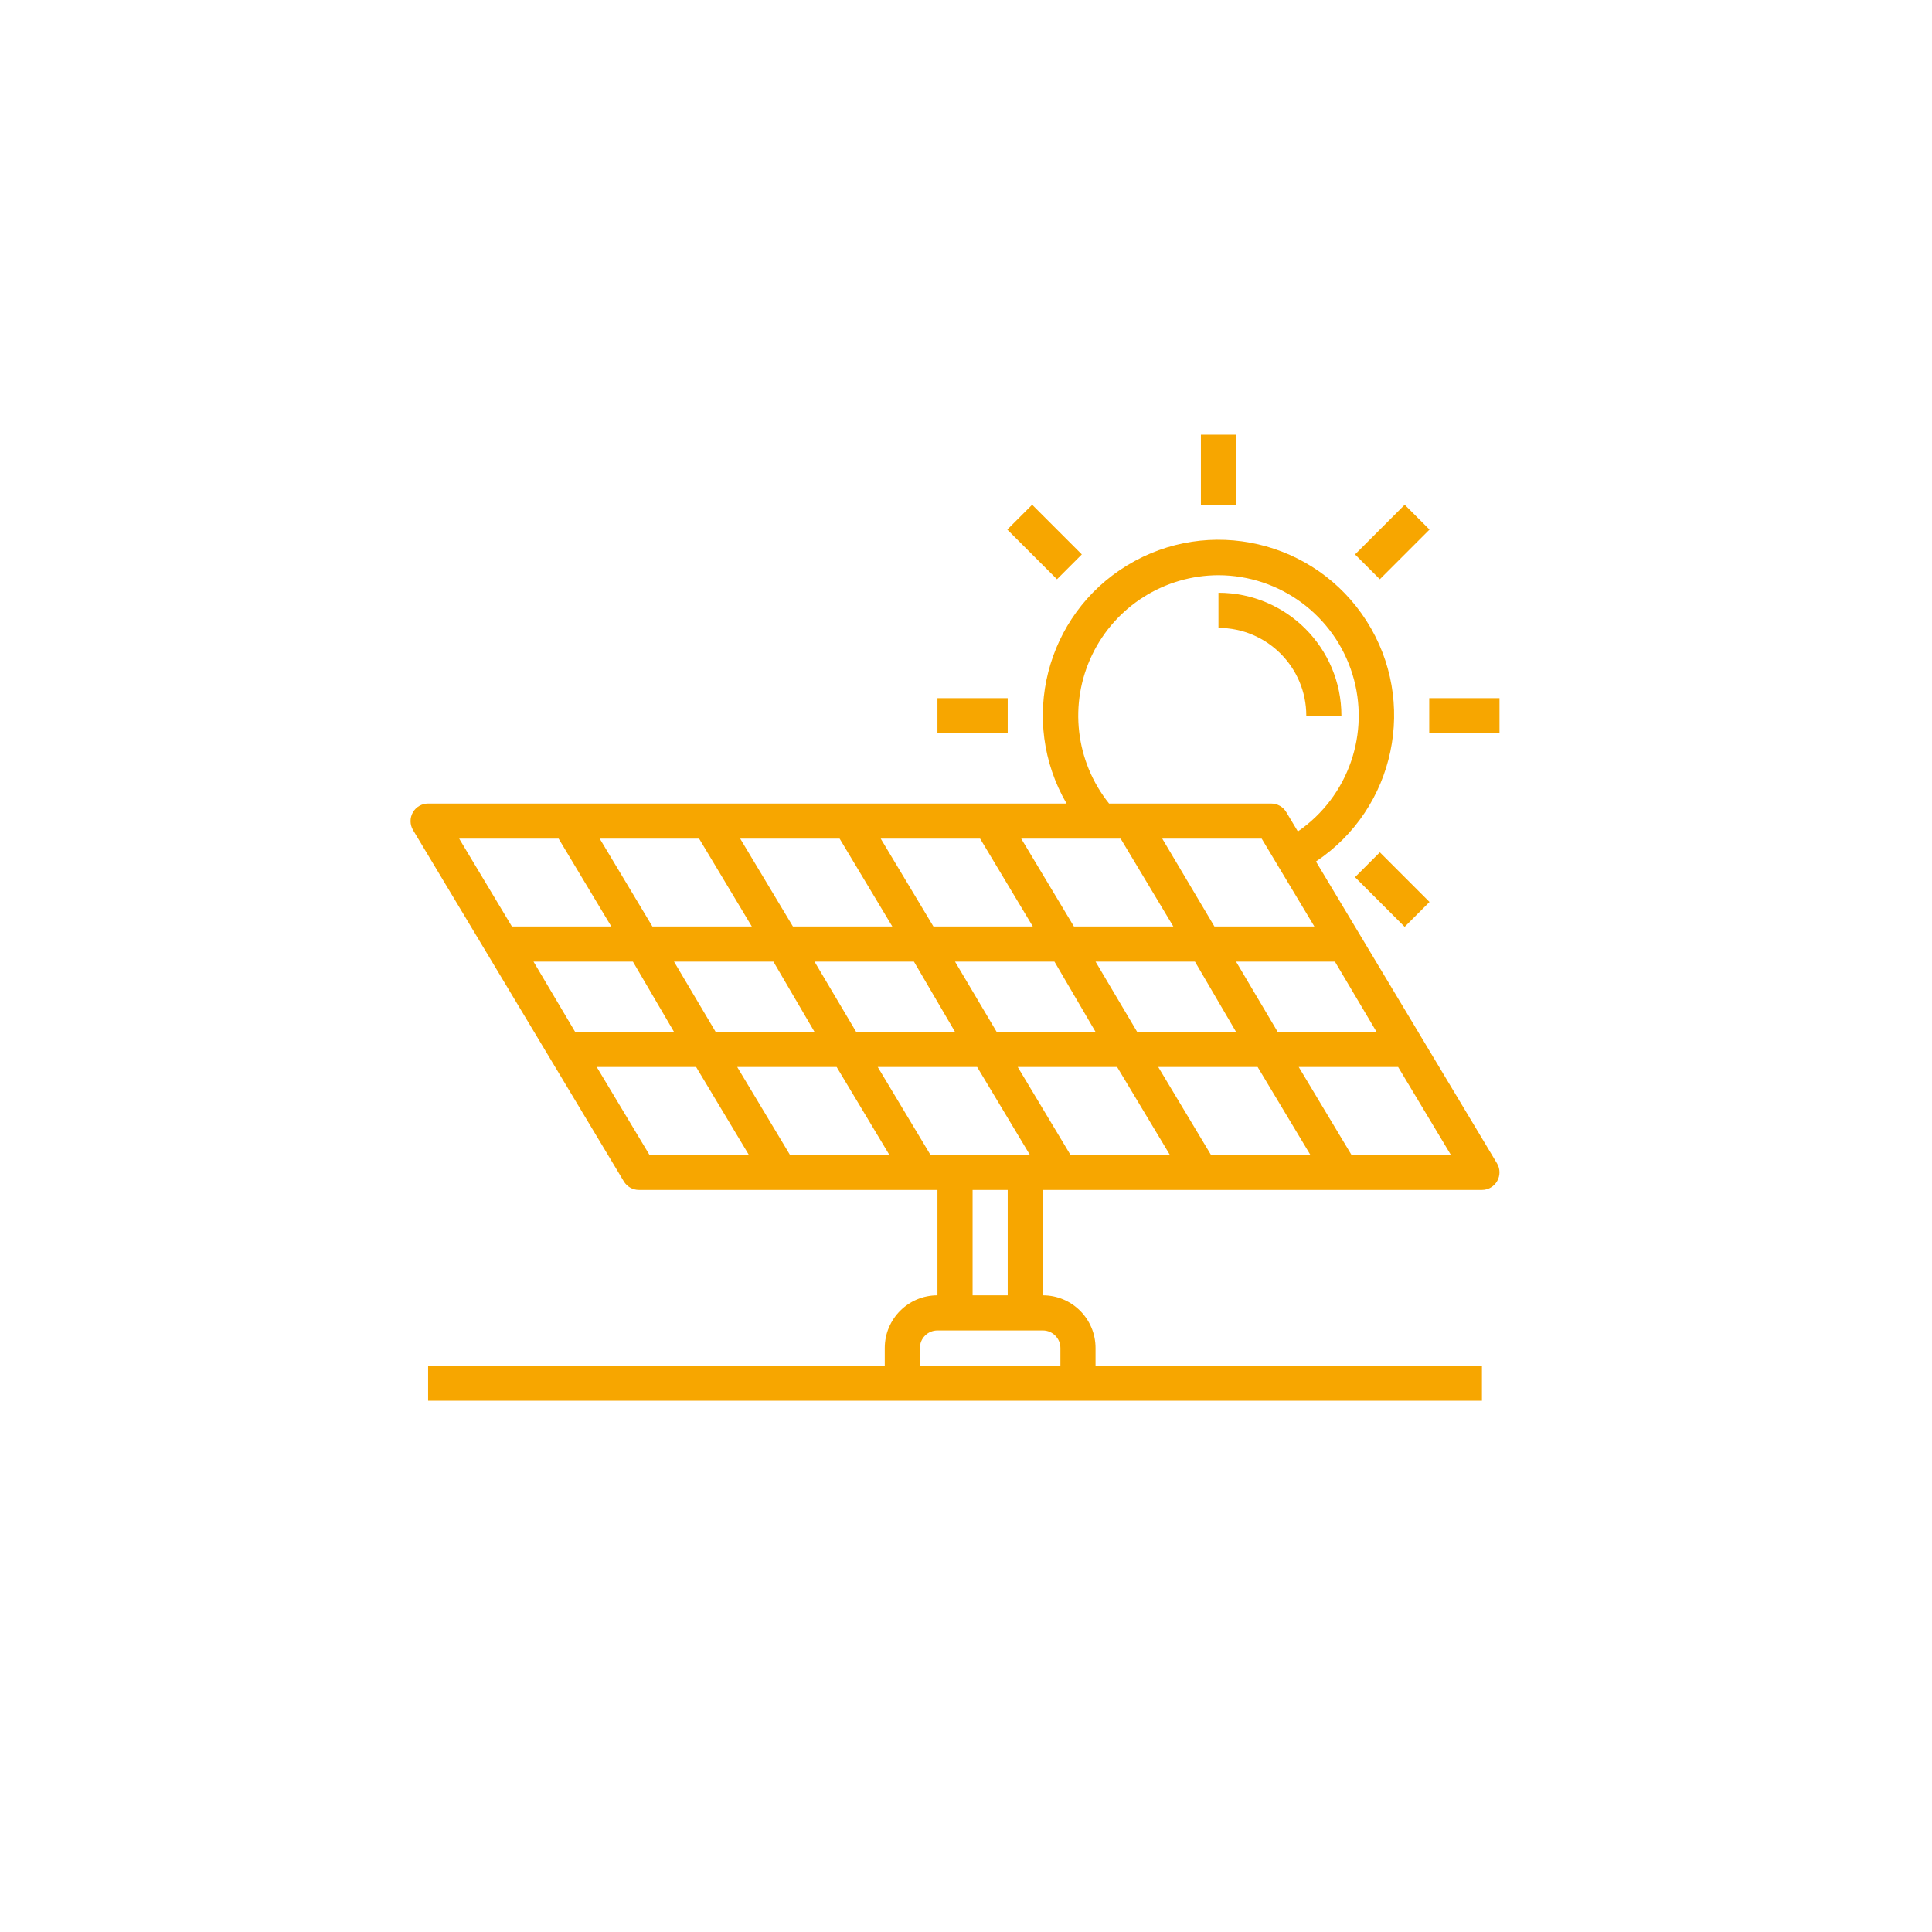 <?xml version="1.0" encoding="UTF-8"?>
<svg xmlns="http://www.w3.org/2000/svg" xmlns:xlink="http://www.w3.org/1999/xlink" width="80px" height="80px" viewBox="0 0 80 80" version="1.1">
  <title>icon-mise-en-place</title>
  <defs>
    <circle id="path-1" cx="40" cy="40" r="40"></circle>
  </defs>
  <g id="Homepage" stroke="none" stroke-width="1" fill="none" fill-rule="evenodd">
    <g id="Page-contact" transform="translate(-1100, -385)">
      <g id="icon-mise-en-place" transform="translate(1100, 385)">
        <mask id="mask-2" fill="white">
          <use xlink:href="#path-1"></use>
        </mask>
        <g id="Oval"></g>
        <g id="power" mask="url(#mask-2)" fill="#F7A600" fill-rule="nonzero">
          <g transform="translate(17, 18)">
            <path d="M37.491,17.673 C40.783,15.476 41.714,11.051 39.587,7.714 C37.46,4.377 33.055,3.353 29.674,5.41 C26.293,7.467 25.178,11.85 27.164,15.273 L0.727,15.273 C0.466,15.273 0.225,15.413 0.095,15.64 C-0.034,15.867 -0.032,16.146 0.102,16.371 L8.829,30.916 C8.96,31.137 9.198,31.273 9.454,31.273 L21.818,31.273 L21.818,35.636 C20.613,35.636 19.636,36.613 19.636,37.818 L19.636,38.545 L0.727,38.545 L0.727,40 L44.364,40 L44.364,38.545 L28.364,38.545 L28.364,37.818 C28.364,36.613 27.387,35.636 26.182,35.636 L26.182,31.273 L44.364,31.273 C44.625,31.273 44.866,31.132 44.995,30.905 C45.125,30.678 45.122,30.399 44.989,30.175 L37.491,17.673 Z M38.276,21.818 L40,24.727 L35.905,24.727 L34.182,21.818 L38.276,21.818 Z M16.727,21.818 L20.844,21.818 L22.545,24.727 L18.451,24.727 L16.727,21.818 Z M16.727,24.727 L12.633,24.727 L10.909,21.818 L15.025,21.818 L16.727,24.727 Z M22.545,21.818 L26.662,21.818 L28.364,24.727 L24.269,24.727 L22.545,21.818 Z M28.364,21.818 L32.48,21.818 L34.182,24.727 L30.087,24.727 L28.364,21.818 Z M31.127,16.727 L35.244,16.727 L37.425,20.364 L33.287,20.364 L31.127,16.727 Z M33.454,5.818 C36,5.823 38.247,7.483 39.001,9.915 C39.754,12.346 38.839,14.986 36.742,16.429 L36.262,15.629 C36.131,15.408 35.893,15.273 35.636,15.273 L28.924,15.273 C27.527,13.528 27.253,11.137 28.219,9.122 C29.184,7.106 31.219,5.822 33.454,5.818 L33.454,5.818 Z M29.404,16.727 L31.585,20.364 L27.469,20.364 L25.287,16.727 L29.404,16.727 Z M23.585,16.727 L25.767,20.364 L21.651,20.364 L19.469,16.727 L23.585,16.727 Z M17.767,16.727 L19.949,20.364 L15.833,20.364 L13.651,16.727 L17.767,16.727 Z M11.949,16.727 L14.131,20.364 L10.014,20.364 L7.833,16.727 L11.949,16.727 Z M2.014,16.727 L6.131,16.727 L8.313,20.364 L4.196,20.364 L2.014,16.727 Z M5.091,21.818 L9.207,21.818 L10.909,24.727 L6.814,24.727 L5.091,21.818 Z M9.891,29.818 L7.709,26.182 L11.825,26.182 L14.007,29.818 L9.891,29.818 Z M15.709,29.818 L13.527,26.182 L17.644,26.182 L19.825,29.818 L15.709,29.818 Z M21.527,29.818 L19.345,26.182 L23.462,26.182 L25.644,29.818 L21.527,29.818 Z M24.727,31.273 L24.727,35.636 L23.273,35.636 L23.273,31.273 L24.727,31.273 Z M26.909,37.818 L26.909,38.545 L21.091,38.545 L21.091,37.818 C21.091,37.417 21.416,37.091 21.818,37.091 L26.182,37.091 C26.583,37.091 26.909,37.417 26.909,37.818 Z M27.324,29.818 L25.142,26.182 L29.258,26.182 L31.44,29.818 L27.324,29.818 Z M33.142,29.818 L30.96,26.182 L35.076,26.182 L37.258,29.818 L33.142,29.818 Z M38.96,29.818 L36.778,26.182 L40.894,26.182 L43.076,29.818 L38.96,29.818 Z" id="Shape"></path>
            <polygon id="Path" points="32.727 0 34.182 0 34.182 2.909 32.727 2.909"></polygon>
            <polygon id="Path" points="42.182 10.909 45.091 10.909 45.091 12.364 42.182 12.364"></polygon>
            <polygon id="Path" points="21.818 10.909 24.727 10.909 24.727 12.364 21.818 12.364"></polygon>
            <polygon id="Path" transform="translate(40.651, 4.443) rotate(-45) translate(-40.651, -4.443)" points="39.197 3.716 42.106 3.716 42.106 5.17 39.197 5.17"></polygon>
            <polygon id="Path" transform="translate(40.651, 18.835) rotate(-45) translate(-40.651, -18.835)" points="39.923 17.381 41.378 17.381 41.378 20.289 39.923 20.289"></polygon>
            <polygon id="Path" transform="translate(26.253, 4.442) rotate(-45) translate(-26.253, -4.442)" points="25.525 2.988 26.98 2.988 26.98 5.897 25.525 5.897"></polygon>
            <path d="M37.091,11.636 L38.545,11.636 C38.545,8.825 36.266,6.545 33.454,6.545 L33.454,8 C35.463,8 37.091,9.628 37.091,11.636 L37.091,11.636 Z" id="Path"></path>
          </g>
        </g>
      </g>
    </g>
  </g>
</svg>
